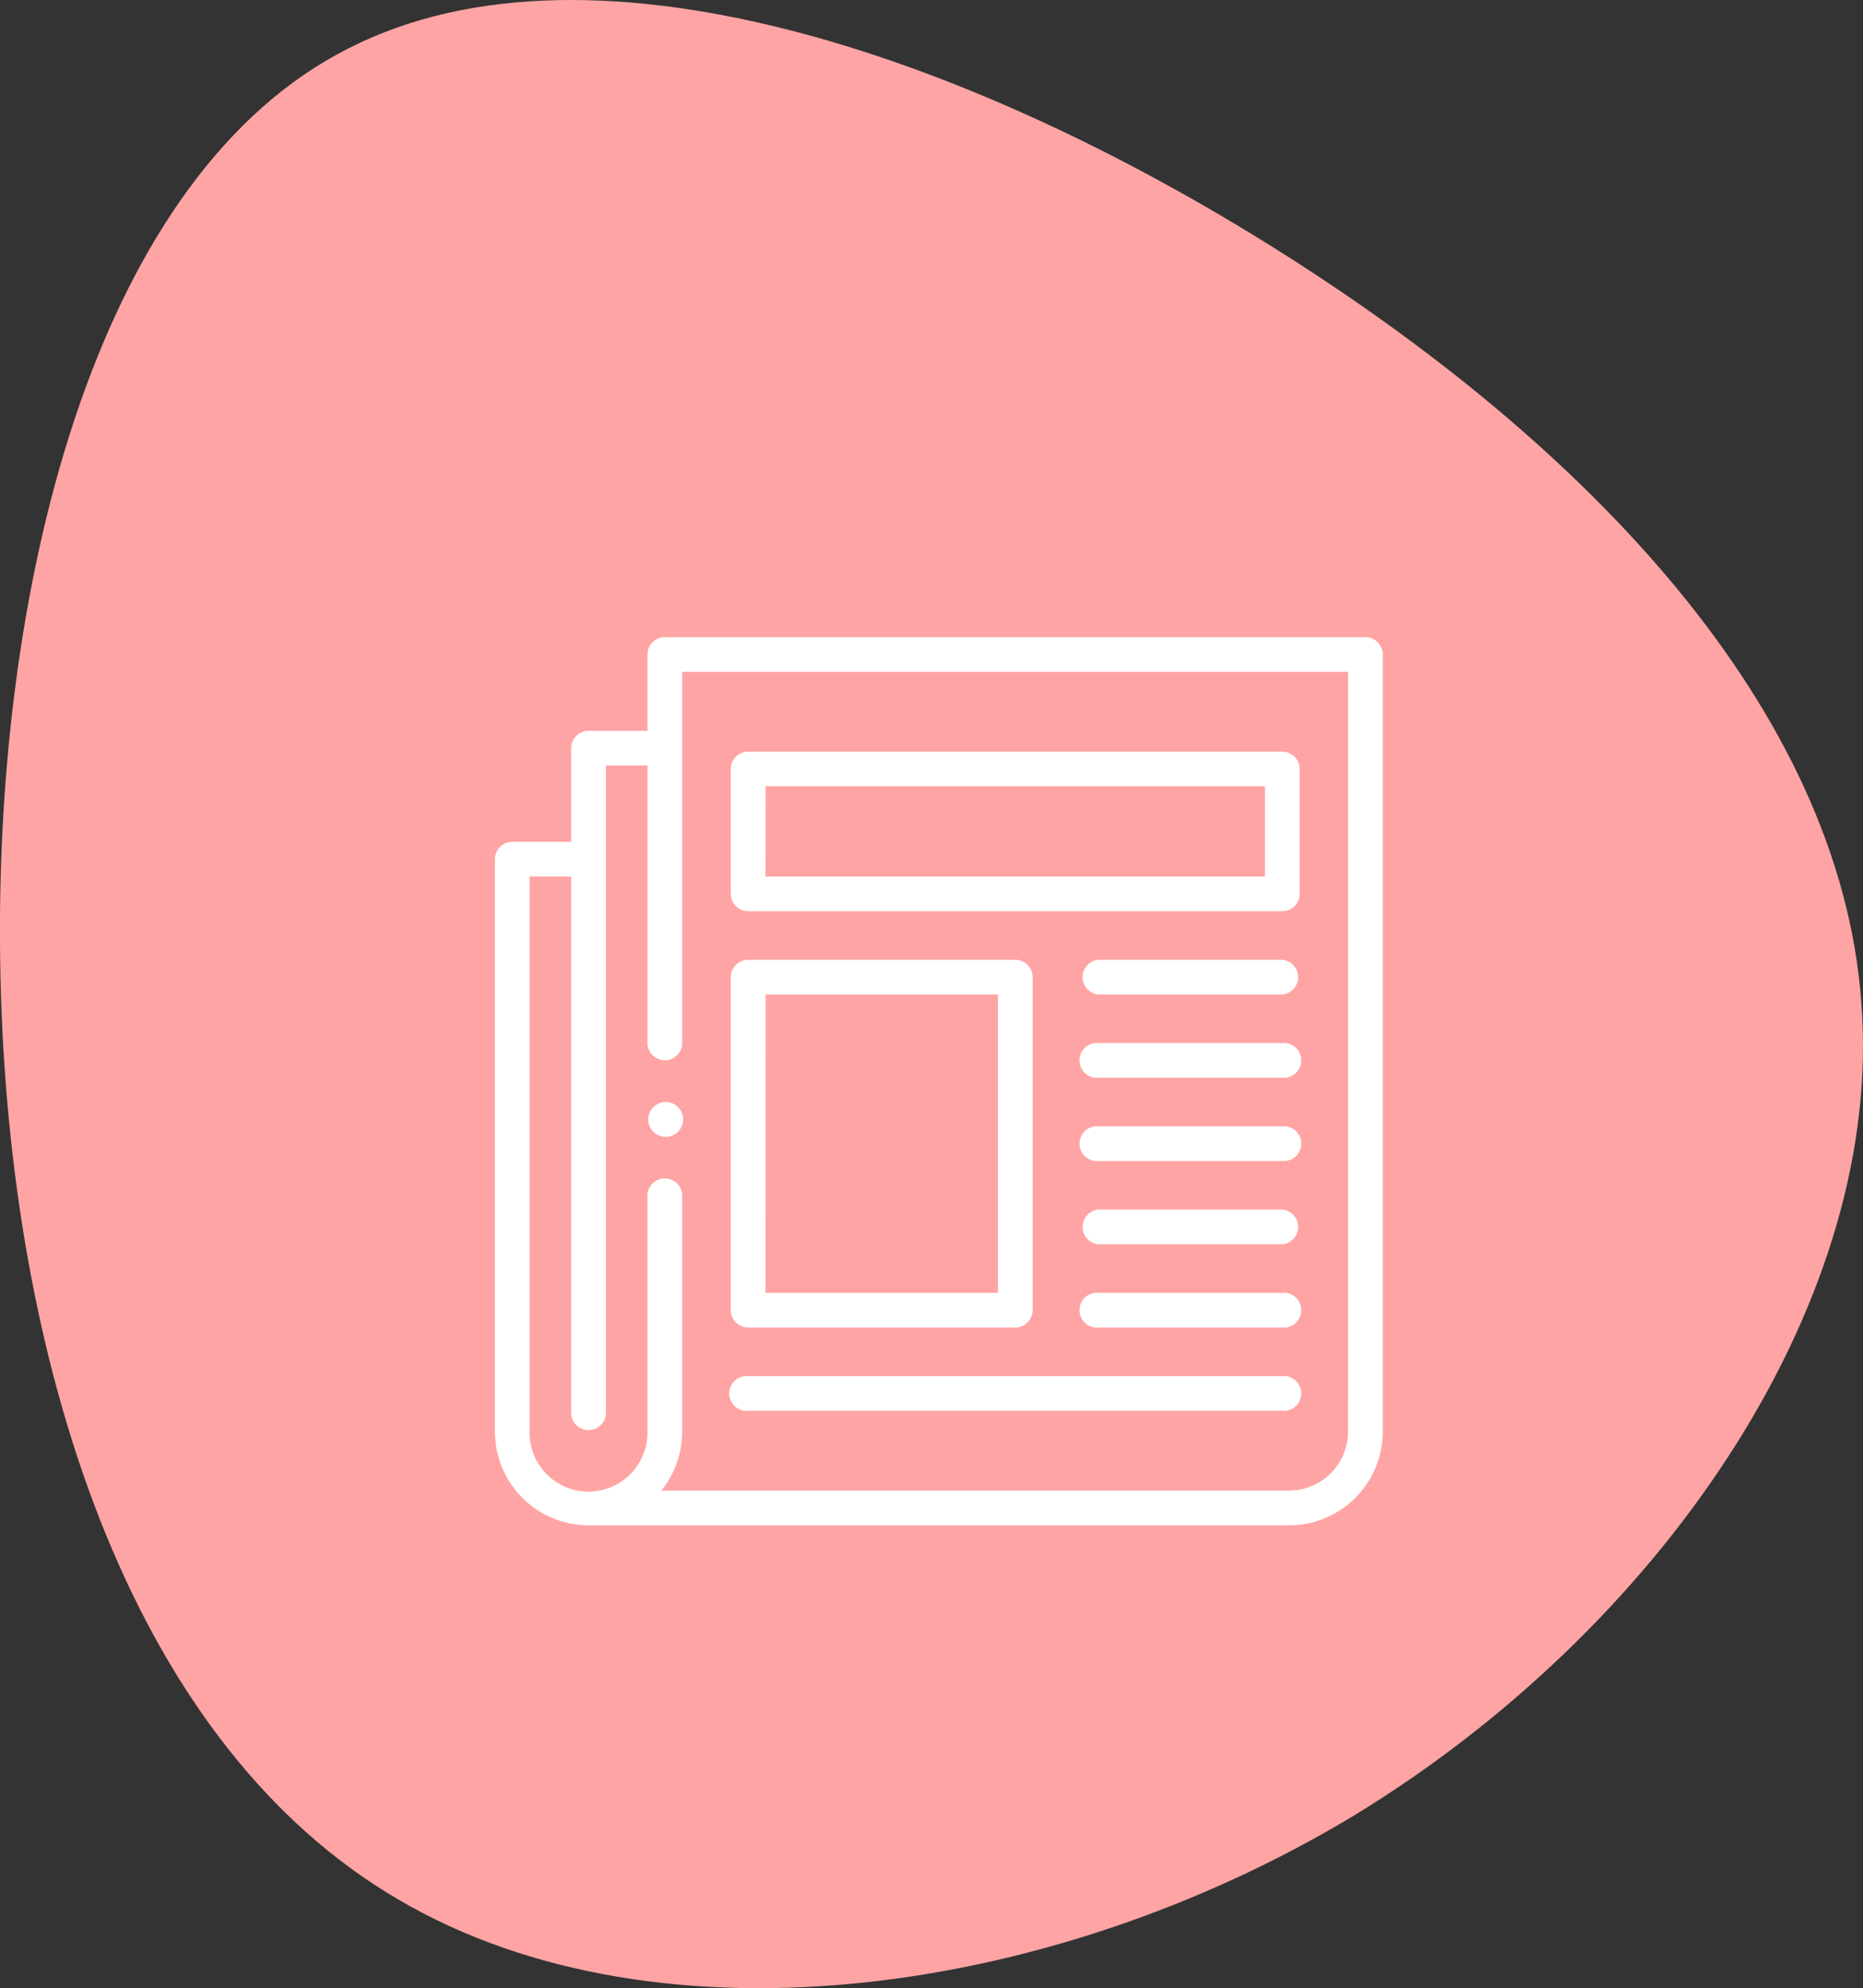 <svg xmlns="http://www.w3.org/2000/svg" width="106.98" height="114.138" viewBox="0 0 106.98 114.138"><rect x="0" y="0" width="106.98" height="114.138" fill="#333333" stroke="none"/><g transform="translate(-909.579 -4891.275)"><path d="M34.318-39.565C44.96-21.856,47.884,1.134,38.7,15.919,29.525,30.785,8.241,37.609-13.937,38.1s-45.249-5.362-52.885-19.334C-74.539,4.79-66.9-17.388-55.367-35.585S-28.478-68-11.581-68.81C5.235-69.7,23.594-57.194,34.318-39.565Z" transform="translate(947.704 4961.219) rotate(90)" fill="#ffa4a4"/><g transform="translate(938 4927.853)"><path d="M49.987,0H9.758a1,1,0,0,0-1,1V5.377H5.377a1,1,0,0,0-1,1V11.75H1a1,1,0,0,0-1,1v32.86a5.383,5.383,0,0,0,5.377,5.377H45.606a5.383,5.383,0,0,0,5.377-5.377V1A1,1,0,0,0,49.987,0Zm-1,45.606a3.389,3.389,0,0,1-3.386,3.386H9.551a5.351,5.351,0,0,0,1.2-3.386V32.163a1,1,0,1,0-1.992,0V45.606a3.386,3.386,0,1,1-6.771,0V13.742h2.39V44.61a1,1,0,0,0,1.992,0V7.369h2.39V23.2a1,1,0,1,0,1.992,0V1.992H48.991Z" fill="#fff"/><path d="M137,75.161h30.669a1,1,0,0,0,1-1V67a1,1,0,0,0-1-1H137a1,1,0,0,0-1,1v7.17A1,1,0,0,0,137,75.161Zm1-7.17h28.678V73.17H137.992Z" transform="translate(-122.458 -59.428)" fill="#fff"/><path d="M137,207.11h15.335a1,1,0,0,0,1-1V187a1,1,0,0,0-1-1H137a1,1,0,0,0-1,1v19.119A1,1,0,0,0,137,207.11Zm1-19.119h13.343v17.127H137.992Z" transform="translate(-122.458 -167.479)" fill="#fff"/><path d="M349.551,186H339a1,1,0,0,0,0,1.992h10.555a1,1,0,0,0,0-1.992Z" transform="translate(-304.343 -167.479)" fill="#fff"/><path d="M349.551,234H339a1,1,0,1,0,0,1.992h10.555a1,1,0,1,0,0-1.992Z" transform="translate(-304.343 -210.699)" fill="#fff"/><path d="M349.551,282H339a1,1,0,1,0,0,1.992h10.555a1,1,0,1,0,0-1.992Z" transform="translate(-304.343 -253.919)" fill="#fff"/><path d="M349.551,330H339a1,1,0,0,0,0,1.992h10.555a1,1,0,0,0,0-1.992Z" transform="translate(-304.343 -297.14)" fill="#fff"/><path d="M349.551,378H339a1,1,0,1,0,0,1.992h10.555a1,1,0,1,0,0-1.992Z" transform="translate(-304.343 -340.36)" fill="#fff"/><path d="M137,427.991h30.669a1,1,0,1,0,0-1.992H137a1,1,0,1,0,0,1.992Z" transform="translate(-122.458 -383.58)" fill="#fff"/><path d="M89.5,268a1,1,0,1,0,.7.292A1,1,0,0,0,89.5,268Z" transform="translate(-79.688 -241.314)" fill="#fff"/></g></g></svg>